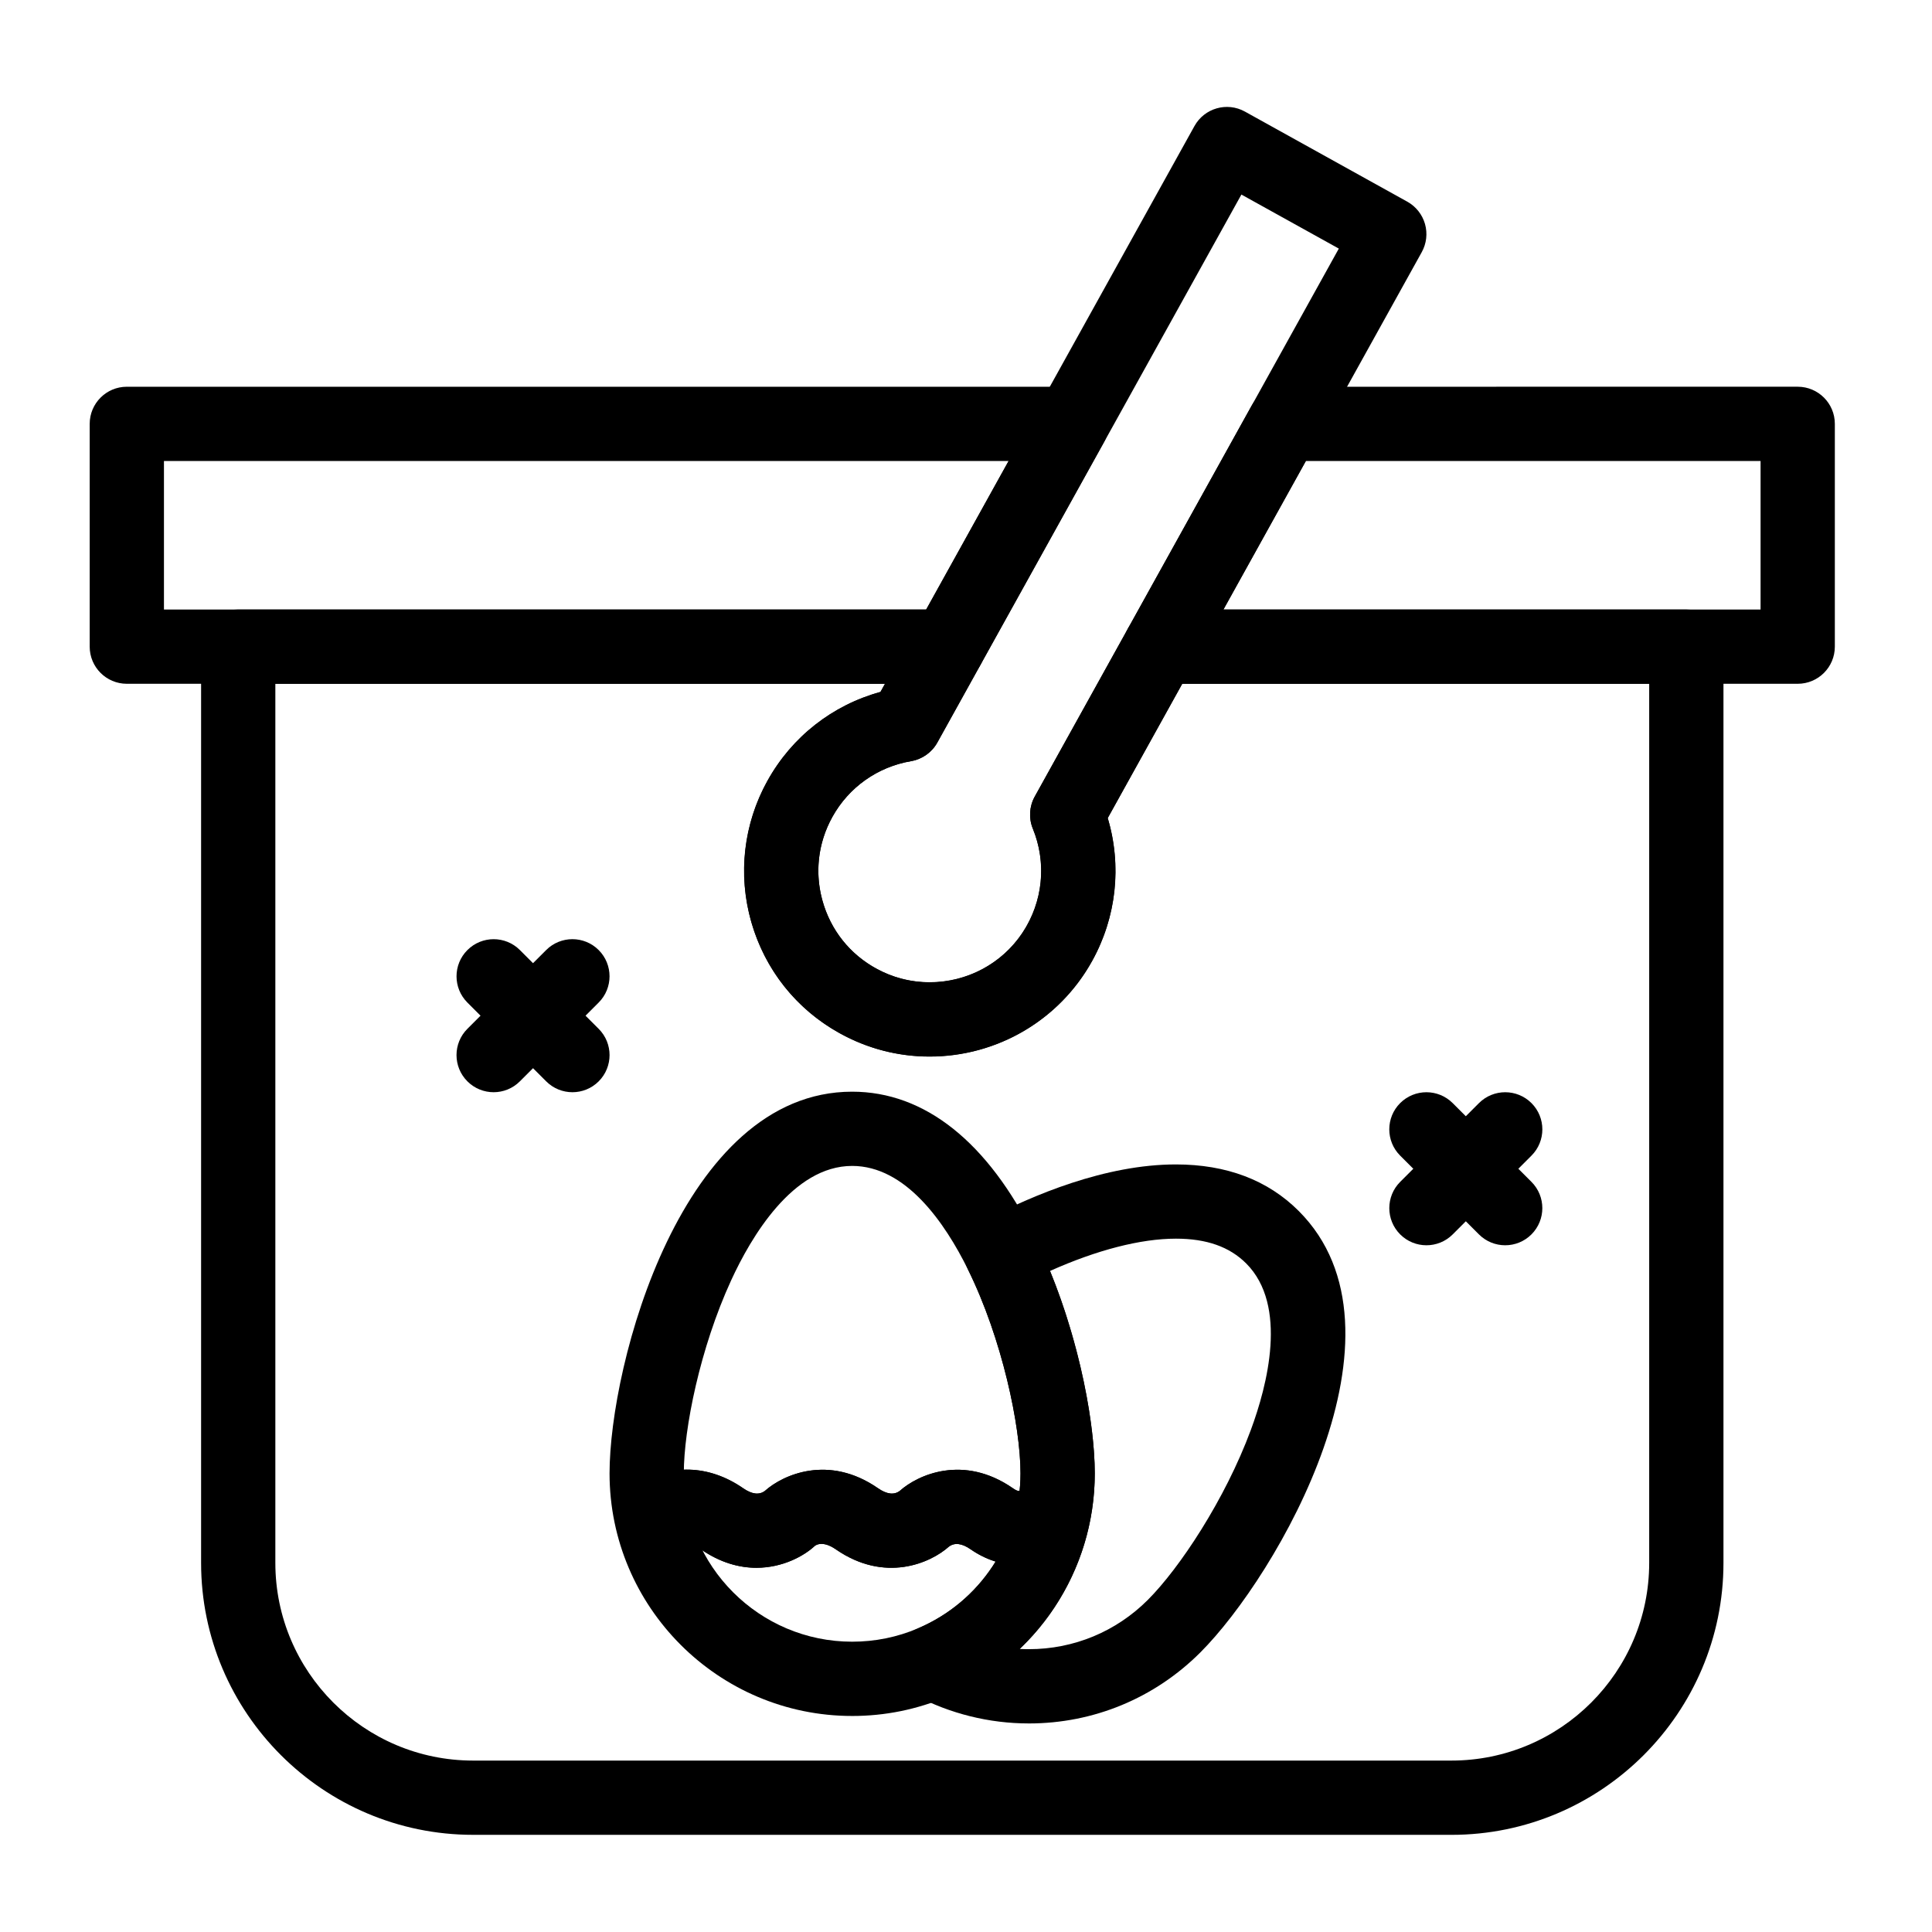 <?xml version="1.0" encoding="UTF-8"?>
<!-- Uploaded to: SVG Repo, www.svgrepo.com, Generator: SVG Repo Mixer Tools -->
<svg fill="#000000" width="800px" height="800px" version="1.1" viewBox="144 144 512 512" xmlns="http://www.w3.org/2000/svg">
 <g>
  <path d="m528.65 630.25h-259.27c-39.746 0-72.086-32.336-72.086-72.082v-242.8c0-5.434 4.406-9.84 9.84-9.84h188.11c3.484 0 6.711 1.844 8.48 4.848 1.77 3.004 1.816 6.719 0.125 9.766l-11.445 20.633c-1.449 2.609-4.004 4.422-6.945 4.926-8.895 1.52-16.496 6.906-20.863 14.77-4.016 7.238-4.82 15.562-2.266 23.438 2.551 7.871 8.117 14.145 15.664 17.668 3.867 1.805 8.004 2.723 12.305 2.723 9.965 0 19.168-4.875 24.613-13.035 5.481-8.215 6.527-18.559 2.801-27.668-1.129-2.762-0.945-5.891 0.504-8.5l24.695-44.504c1.734-3.125 5.027-5.066 8.605-5.066l139.38 0.004c5.434 0 9.84 4.406 9.84 9.84v242.8c0 39.746-32.336 72.082-72.086 72.082zm-311.68-305.04v232.96c0 28.895 23.512 52.402 52.406 52.402h259.27c28.898 0 52.406-23.508 52.406-52.402v-232.96h-123.75l-19.742 35.582c4.144 13.957 1.914 29.109-6.281 41.395-9.105 13.645-24.426 21.793-40.984 21.793-7.195 0-14.137-1.539-20.629-4.57-12.547-5.859-21.801-16.309-26.055-29.43-4.195-12.938-2.82-27.172 3.777-39.062 6.477-11.672 17.223-20.066 29.949-23.555l1.199-2.156h-161.57z"/>
  <path d="m344.46 559.48c-4.492 0-9.531-1.309-14.719-4.902-2.293-1.59-4.113-1.82-5.734-0.719-4.496 3.051-10.617 1.879-13.668-2.617-3.051-4.496-1.879-10.617 2.617-13.668 8.477-5.754 18.941-5.445 27.992 0.828 2.312 1.605 4.254 1.84 5.769 0.695 4.797-4.297 16.91-9.746 29.973-0.695 2.316 1.605 4.258 1.84 5.769 0.695 4.797-4.297 16.91-9.746 29.973-0.695 1.434 0.996 1.879 0.902 3.016 0.105 4.457-3.109 10.59-2.019 13.703 2.434 3.113 4.457 2.019 10.59-2.434 13.703-7.918 5.527-17.449 5.508-25.492-0.066-2.316-1.605-4.254-1.836-5.769-0.695-4.797 4.297-16.91 9.746-29.973 0.695-3.691-2.559-5.543-0.902-5.562-0.887-2.824 2.629-8.48 5.789-15.461 5.789z"/>
  <path d="m416.65 600.73h-0.004c-10.48 0-20.891-2.582-30.102-7.465-3.352-1.777-5.383-5.32-5.223-9.109 0.16-3.789 2.484-7.148 5.977-8.637 16.492-7.027 27.148-23.145 27.148-41.062 0-12.512-4.863-35.672-13.883-53.949-2.359-4.785-0.477-10.582 4.25-13.062 12.902-6.777 32.191-14.859 50.816-14.859 13.41 0 24.359 4.148 32.543 12.332 31.938 31.938-5.707 96.633-26.062 116.99-12.148 12.137-28.293 18.824-45.461 18.824zm-2.426-19.746c0.805 0.043 1.613 0.066 2.422 0.066h0.004c11.914 0 23.113-4.641 31.539-13.066 8.379-8.379 20.449-26.543 27.297-45.039 4.328-11.688 9.922-32.961-1.234-44.121-4.418-4.418-10.512-6.566-18.625-6.566-9.34 0-20.961 3.004-33.359 8.559 8.117 19.832 11.855 40.945 11.855 53.633 0 17.941-7.41 34.625-19.898 46.535z"/>
  <path d="m369.83 598.75c-35.453 0-64.293-28.844-64.293-64.293 0-28.789 19.125-101.15 64.293-101.15 19.23 0 35.961 13.312 48.383 38.496 10.93 22.16 15.91 48.016 15.91 62.656 0 25.82-15.352 49.047-39.113 59.172-7.977 3.398-16.449 5.121-25.18 5.121zm0-145.77c-15.781 0-26.867 19-32.07 30.324-8.234 17.922-12.543 39.297-12.543 51.148 0 24.602 20.012 44.613 44.613 44.613 6.062 0 11.941-1.195 17.469-3.547 16.492-7.027 27.148-23.145 27.148-41.066 0-12.512-4.863-35.672-13.883-53.949-6.195-12.555-16.555-27.523-30.734-27.523z"/>
  <path d="m344.46 559.48c-4.492 0-9.531-1.309-14.719-4.902-2.293-1.59-4.113-1.82-5.734-0.719-4.496 3.051-10.617 1.879-13.668-2.617-3.051-4.496-1.879-10.617 2.617-13.668 8.477-5.754 18.941-5.445 27.992 0.828 2.312 1.605 4.254 1.84 5.769 0.695 4.797-4.297 16.91-9.746 29.973-0.695 2.316 1.605 4.258 1.84 5.769 0.695 4.797-4.297 16.91-9.746 29.973-0.695 1.434 0.996 1.879 0.902 3.016 0.105 4.457-3.109 10.59-2.019 13.703 2.434 3.113 4.457 2.019 10.59-2.434 13.703-7.918 5.527-17.449 5.508-25.492-0.066-2.316-1.605-4.254-1.836-5.769-0.695-4.797 4.297-16.91 9.746-29.973 0.695-3.691-2.559-5.543-0.902-5.562-0.887-2.824 2.629-8.48 5.789-15.461 5.789z"/>
  <path d="m274.82 433.45c-2.519 0-5.035-0.961-6.957-2.883-3.844-3.844-3.844-10.074 0-13.918l20.875-20.875c3.844-3.84 10.07-3.844 13.914 0s3.844 10.074 0 13.914l-20.875 20.875c-1.922 1.926-4.438 2.887-6.957 2.887z"/>
  <path d="m295.7 433.45c-2.519 0-5.035-0.961-6.957-2.883l-20.875-20.875c-3.844-3.844-3.844-10.074 0-13.914 3.844-3.844 10.074-3.844 13.914 0l20.875 20.875c3.844 3.844 3.844 10.074 0 13.918-1.922 1.918-4.441 2.879-6.957 2.879z"/>
  <path d="m522.02 474.01c-2.519 0-5.035-0.961-6.957-2.883-3.844-3.844-3.844-10.074 0-13.918l20.875-20.875c3.844-3.84 10.07-3.84 13.918 0 3.844 3.844 3.844 10.074 0 13.918l-20.875 20.875c-1.926 1.922-4.441 2.883-6.961 2.883z"/>
  <path d="m542.89 474.01c-2.519 0-5.035-0.961-6.957-2.883l-20.875-20.875c-3.844-3.844-3.844-10.074 0-13.918 3.844-3.84 10.07-3.84 13.918 0l20.875 20.875c3.844 3.844 3.844 10.074 0 13.918-1.922 1.922-4.441 2.883-6.961 2.883z"/>
  <path d="m620.41 325.21h-168.9c-3.484 0-6.711-1.844-8.48-4.848-1.77-3.004-1.816-6.719-0.125-9.766l32.762-59.039c1.734-3.125 5.027-5.066 8.605-5.066l136.14-0.004c5.434 0 9.84 4.406 9.84 9.84v59.039c0 5.438-4.406 9.844-9.84 9.844zm-152.19-19.68h142.35v-39.359h-120.51z"/>
  <path d="m395.24 325.21h-217.63c-5.434 0-9.84-4.406-9.84-9.84v-59.039c0-5.434 4.406-9.84 9.84-9.84h250.39c3.484 0 6.711 1.844 8.48 4.848s1.816 6.719 0.125 9.766l-32.762 59.039c-1.734 3.125-5.027 5.066-8.605 5.066zm-207.79-19.68h202l21.84-39.359h-223.84z"/>
  <path d="m390.37 424.01h-0.004c-8.301 0-16.543-2.141-23.836-6.188-11.492-6.375-19.812-16.848-23.43-29.48-3.617-12.633-2.098-25.922 4.281-37.414 6.477-11.672 17.223-20.066 29.949-23.555l83.215-149.97c2.637-4.75 8.625-6.469 13.379-3.828l43.023 23.871c2.281 1.266 3.969 3.387 4.688 5.894 0.719 2.508 0.41 5.199-0.855 7.481l-83.215 149.97c3.773 12.645 2.34 26.203-4.137 37.879-8.676 15.629-25.172 25.34-43.059 25.34zm82.613-228.45-80.582 145.23c-1.449 2.609-4.004 4.422-6.945 4.926-8.895 1.52-16.496 6.906-20.863 14.77-3.824 6.894-4.738 14.867-2.566 22.445 2.172 7.582 7.164 13.863 14.059 17.688 4.379 2.43 9.32 3.715 14.289 3.715 10.738 0 20.645-5.824 25.848-15.203 4.363-7.867 4.91-17.168 1.492-25.52-1.129-2.762-0.945-5.891 0.504-8.5l80.582-145.23z"/>
 </g>
</svg>